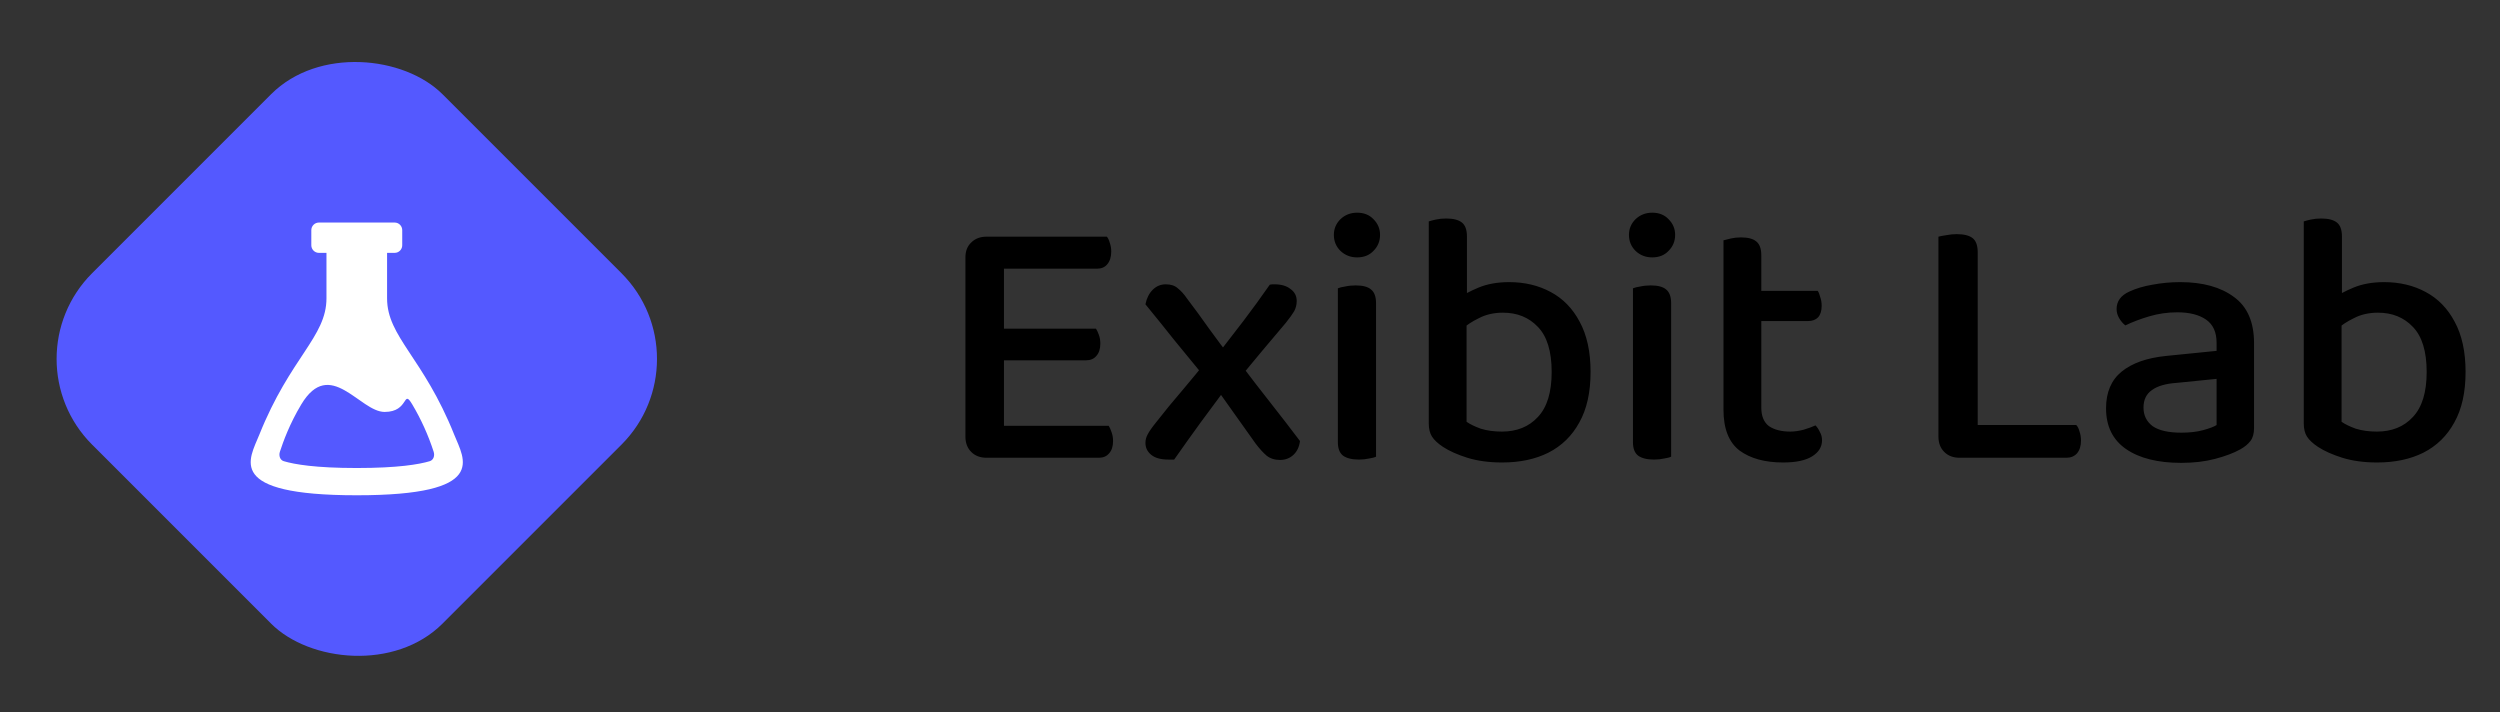 <svg width="165" height="47" viewBox="0 0 165 47" fill="none" xmlns="http://www.w3.org/2000/svg">
<rect x="0" y="0" width="165" height="47" fill="#333333" stroke="none"/>
<path d="M63.718 20.901H66.262V30.02C66.166 30.037 66.006 30.076 65.782 30.14C65.574 30.189 65.35 30.212 65.11 30.212C64.694 30.212 64.358 30.084 64.102 29.828C63.846 29.573 63.718 29.236 63.718 28.82V20.901ZM66.262 24.812H63.718V16.988C63.718 16.573 63.846 16.244 64.102 16.005C64.358 15.748 64.694 15.62 65.11 15.62C65.35 15.62 65.574 15.645 65.782 15.693C66.006 15.741 66.166 15.78 66.262 15.812V24.812ZM65.11 23.78V21.692H72.334C72.398 21.788 72.462 21.924 72.526 22.101C72.59 22.276 72.622 22.468 72.622 22.677C72.622 23.029 72.534 23.3 72.358 23.492C72.198 23.684 71.974 23.78 71.686 23.78H65.11ZM65.11 30.212V28.101H73.174C73.238 28.197 73.302 28.34 73.366 28.532C73.43 28.709 73.462 28.901 73.462 29.108C73.462 29.46 73.374 29.733 73.198 29.924C73.038 30.116 72.814 30.212 72.526 30.212H65.11ZM65.11 17.733V15.62H73.054C73.134 15.716 73.198 15.852 73.246 16.029C73.31 16.204 73.342 16.396 73.342 16.605C73.342 16.956 73.254 17.236 73.078 17.445C72.918 17.637 72.694 17.733 72.406 17.733H65.11ZM79.823 23.588L80.303 23.468C80.927 22.652 81.519 21.884 82.079 21.165C82.639 20.428 83.215 19.637 83.807 18.788C83.871 18.773 83.927 18.765 83.975 18.765C84.023 18.765 84.071 18.765 84.119 18.765C84.567 18.765 84.919 18.869 85.175 19.076C85.447 19.268 85.583 19.532 85.583 19.869C85.583 20.108 85.527 20.332 85.415 20.541C85.303 20.733 85.119 20.988 84.863 21.308C84.351 21.916 83.831 22.532 83.303 23.157C82.791 23.78 82.287 24.389 81.791 24.98L80.999 25.509C80.423 26.293 79.831 27.093 79.223 27.909C78.631 28.724 78.055 29.532 77.495 30.332C77.463 30.332 77.399 30.332 77.303 30.332C77.207 30.332 77.143 30.332 77.111 30.332C76.615 30.332 76.239 30.229 75.983 30.02C75.727 29.812 75.599 29.549 75.599 29.229C75.599 29.037 75.647 28.852 75.743 28.677C75.839 28.485 76.023 28.221 76.295 27.884C76.855 27.165 77.439 26.453 78.047 25.748C78.655 25.029 79.247 24.308 79.823 23.588ZM81.335 23.733L81.911 24.069C82.551 24.916 83.199 25.756 83.855 26.588C84.511 27.421 85.159 28.261 85.799 29.108C85.751 29.492 85.607 29.797 85.367 30.02C85.127 30.244 84.831 30.357 84.479 30.357C84.127 30.357 83.831 30.261 83.591 30.069C83.367 29.877 83.127 29.613 82.871 29.276C82.423 28.637 81.951 27.973 81.455 27.285C80.959 26.581 80.487 25.916 80.039 25.293L79.463 24.837C78.775 24.005 78.119 23.204 77.495 22.436C76.887 21.669 76.255 20.884 75.599 20.084C75.679 19.684 75.839 19.364 76.079 19.125C76.319 18.884 76.607 18.765 76.943 18.765C77.279 18.765 77.543 18.852 77.735 19.029C77.943 19.189 78.151 19.421 78.359 19.724C78.823 20.332 79.303 20.988 79.799 21.692C80.295 22.381 80.807 23.061 81.335 23.733ZM88.035 15.501C88.035 15.101 88.179 14.757 88.467 14.469C88.771 14.181 89.139 14.037 89.571 14.037C90.019 14.037 90.379 14.181 90.651 14.469C90.939 14.757 91.083 15.101 91.083 15.501C91.083 15.916 90.939 16.268 90.651 16.556C90.379 16.845 90.019 16.988 89.571 16.988C89.139 16.988 88.771 16.845 88.467 16.556C88.179 16.268 88.035 15.916 88.035 15.501ZM88.299 23.852H90.819V30.14C90.723 30.189 90.571 30.229 90.363 30.261C90.155 30.308 89.931 30.332 89.691 30.332C89.227 30.332 88.875 30.244 88.635 30.069C88.411 29.892 88.299 29.596 88.299 29.18V23.852ZM90.819 25.125H88.299V19.029C88.411 18.98 88.571 18.941 88.779 18.909C89.003 18.86 89.235 18.837 89.475 18.837C89.939 18.837 90.275 18.924 90.483 19.101C90.707 19.276 90.819 19.581 90.819 20.012V25.125ZM99.602 18.62C100.626 18.62 101.538 18.837 102.338 19.268C103.154 19.701 103.794 20.357 104.258 21.236C104.738 22.116 104.978 23.221 104.978 24.549C104.978 25.892 104.73 27.005 104.234 27.884C103.754 28.765 103.074 29.428 102.194 29.877C101.33 30.308 100.314 30.524 99.146 30.524C98.282 30.524 97.514 30.421 96.842 30.212C96.186 30.005 95.65 29.765 95.234 29.492C94.898 29.268 94.658 29.044 94.514 28.82C94.37 28.596 94.298 28.3 94.298 27.933V20.084H96.794V27.837C97.018 27.997 97.33 28.148 97.73 28.293C98.146 28.421 98.61 28.485 99.122 28.485C100.114 28.485 100.906 28.165 101.498 27.524C102.106 26.884 102.41 25.892 102.41 24.549C102.41 23.189 102.106 22.197 101.498 21.573C100.906 20.948 100.138 20.637 99.194 20.637C98.602 20.637 98.074 20.756 97.61 20.997C97.146 21.221 96.762 21.477 96.458 21.765L96.194 19.724C96.546 19.468 97.01 19.221 97.586 18.98C98.162 18.741 98.834 18.62 99.602 18.62ZM96.818 20.637H94.298V14.613C94.394 14.581 94.546 14.54 94.754 14.492C94.978 14.444 95.21 14.421 95.45 14.421C95.914 14.421 96.258 14.508 96.482 14.684C96.706 14.861 96.818 15.165 96.818 15.597V20.637ZM107.511 15.501C107.511 15.101 107.655 14.757 107.943 14.469C108.247 14.181 108.615 14.037 109.047 14.037C109.495 14.037 109.855 14.181 110.127 14.469C110.415 14.757 110.559 15.101 110.559 15.501C110.559 15.916 110.415 16.268 110.127 16.556C109.855 16.845 109.495 16.988 109.047 16.988C108.615 16.988 108.247 16.845 107.943 16.556C107.655 16.268 107.511 15.916 107.511 15.501ZM107.775 23.852H110.295V30.14C110.199 30.189 110.047 30.229 109.839 30.261C109.631 30.308 109.407 30.332 109.167 30.332C108.703 30.332 108.351 30.244 108.111 30.069C107.887 29.892 107.775 29.596 107.775 29.18V23.852ZM110.295 25.125H107.775V19.029C107.887 18.98 108.047 18.941 108.255 18.909C108.479 18.86 108.711 18.837 108.951 18.837C109.415 18.837 109.751 18.924 109.959 19.101C110.183 19.276 110.295 19.581 110.295 20.012V25.125ZM113.75 23.852H116.246V26.901C116.246 27.46 116.414 27.869 116.75 28.125C117.102 28.364 117.574 28.485 118.166 28.485C118.422 28.485 118.71 28.445 119.03 28.364C119.35 28.268 119.614 28.172 119.822 28.076C119.934 28.189 120.03 28.332 120.11 28.509C120.206 28.669 120.254 28.852 120.254 29.061C120.254 29.492 120.038 29.845 119.606 30.116C119.174 30.389 118.534 30.524 117.686 30.524C116.486 30.524 115.526 30.261 114.806 29.733C114.102 29.189 113.75 28.293 113.75 27.044V23.852ZM115.19 21.189V19.197H119.966C120.03 19.276 120.086 19.413 120.134 19.605C120.198 19.78 120.23 19.973 120.23 20.18C120.23 20.517 120.15 20.773 119.99 20.948C119.83 21.108 119.614 21.189 119.342 21.189H115.19ZM116.246 24.524H113.75V15.861C113.862 15.829 114.022 15.789 114.23 15.741C114.438 15.693 114.662 15.668 114.902 15.668C115.366 15.668 115.702 15.757 115.91 15.932C116.134 16.108 116.246 16.413 116.246 16.845V24.524ZM127.937 21.093H130.529V30.02L129.329 30.212C128.913 30.212 128.577 30.084 128.321 29.828C128.065 29.573 127.937 29.236 127.937 28.82V21.093ZM129.329 30.212V28.052H137.033C137.129 28.148 137.201 28.293 137.249 28.485C137.313 28.66 137.345 28.86 137.345 29.084C137.345 29.436 137.257 29.716 137.081 29.924C136.905 30.116 136.673 30.212 136.385 30.212H129.329ZM130.529 23.684H127.937V15.62C128.049 15.588 128.217 15.556 128.441 15.524C128.681 15.476 128.913 15.453 129.137 15.453C129.617 15.453 129.969 15.54 130.193 15.716C130.417 15.893 130.529 16.204 130.529 16.652V23.684ZM143.967 30.549C142.415 30.549 141.199 30.244 140.319 29.637C139.439 29.029 138.999 28.133 138.999 26.948C138.999 25.892 139.343 25.084 140.031 24.524C140.719 23.965 141.695 23.62 142.959 23.492L146.295 23.157V22.628C146.295 21.924 146.063 21.413 145.599 21.093C145.135 20.773 144.503 20.613 143.703 20.613C143.063 20.613 142.447 20.701 141.855 20.877C141.263 21.052 140.735 21.253 140.271 21.477C140.111 21.349 139.975 21.189 139.863 20.997C139.751 20.805 139.695 20.605 139.695 20.396C139.695 19.884 139.975 19.5 140.535 19.244C140.983 19.037 141.495 18.884 142.071 18.788C142.663 18.677 143.271 18.62 143.895 18.62C145.383 18.62 146.567 18.948 147.447 19.605C148.327 20.244 148.767 21.261 148.767 22.652V28.244C148.767 28.613 148.687 28.901 148.527 29.108C148.367 29.317 148.143 29.5 147.855 29.66C147.423 29.901 146.871 30.108 146.199 30.285C145.543 30.46 144.799 30.549 143.967 30.549ZM143.967 28.556C144.527 28.556 145.007 28.5 145.407 28.389C145.823 28.276 146.119 28.165 146.295 28.052V25.005L143.679 25.268C142.943 25.317 142.391 25.477 142.023 25.748C141.655 26.005 141.471 26.389 141.471 26.901C141.471 27.413 141.671 27.82 142.071 28.125C142.487 28.413 143.119 28.556 143.967 28.556ZM157.352 18.62C158.376 18.62 159.288 18.837 160.088 19.268C160.904 19.701 161.544 20.357 162.008 21.236C162.488 22.116 162.728 23.221 162.728 24.549C162.728 25.892 162.48 27.005 161.984 27.884C161.504 28.765 160.824 29.428 159.944 29.877C159.08 30.308 158.064 30.524 156.896 30.524C156.032 30.524 155.264 30.421 154.592 30.212C153.936 30.005 153.4 29.765 152.984 29.492C152.648 29.268 152.408 29.044 152.264 28.82C152.12 28.596 152.048 28.3 152.048 27.933V20.084H154.544V27.837C154.768 27.997 155.08 28.148 155.48 28.293C155.896 28.421 156.36 28.485 156.872 28.485C157.864 28.485 158.656 28.165 159.248 27.524C159.856 26.884 160.16 25.892 160.16 24.549C160.16 23.189 159.856 22.197 159.248 21.573C158.656 20.948 157.888 20.637 156.944 20.637C156.352 20.637 155.824 20.756 155.36 20.997C154.896 21.221 154.512 21.477 154.208 21.765L153.944 19.724C154.296 19.468 154.76 19.221 155.336 18.98C155.912 18.741 156.584 18.62 157.352 18.62ZM154.568 20.637H152.048V14.613C152.144 14.581 152.296 14.54 152.504 14.492C152.728 14.444 152.96 14.421 153.2 14.421C153.664 14.421 154.008 14.508 154.232 14.684C154.456 14.861 154.568 15.165 154.568 15.597V20.637Z" fill="#000000"/>
<rect x="0.422" y="23.689" width="32.706" height="32.706" rx="8" transform="rotate(-45 0.422 23.689)" fill="#5459FF"/>
<path fill-rule="evenodd" clip-rule="evenodd" d="M29.979 28.689C27.934 23.581 25.547 22.235 25.547 19.689V16.689H26.047C26.18 16.689 26.307 16.636 26.401 16.542C26.494 16.448 26.547 16.321 26.547 16.189V15.188C26.547 15.056 26.494 14.929 26.401 14.835C26.307 14.741 26.18 14.688 26.047 14.688H21.047C20.915 14.688 20.787 14.741 20.694 14.835C20.6 14.929 20.547 15.056 20.547 15.188V16.189C20.547 16.321 20.6 16.448 20.694 16.542C20.787 16.636 20.915 16.689 21.047 16.689H21.547V19.689C21.547 22.235 19.16 23.581 17.115 28.689C16.464 30.314 14.792 32.688 23.547 32.688C32.302 32.688 30.63 30.314 29.979 28.689ZM28.362 30.439C27.66 30.649 26.263 30.889 23.547 30.889C20.831 30.889 19.434 30.649 18.732 30.439C18.483 30.366 18.386 30.076 18.474 29.811C18.694 29.142 19.109 27.983 19.885 26.691C21.781 23.532 23.748 27.188 25.385 27.188C27.022 27.188 26.573 25.627 27.209 26.691C27.794 27.675 28.267 28.722 28.62 29.811C28.708 30.076 28.611 30.364 28.362 30.439Z" fill="#ffffff"/>
</svg>

